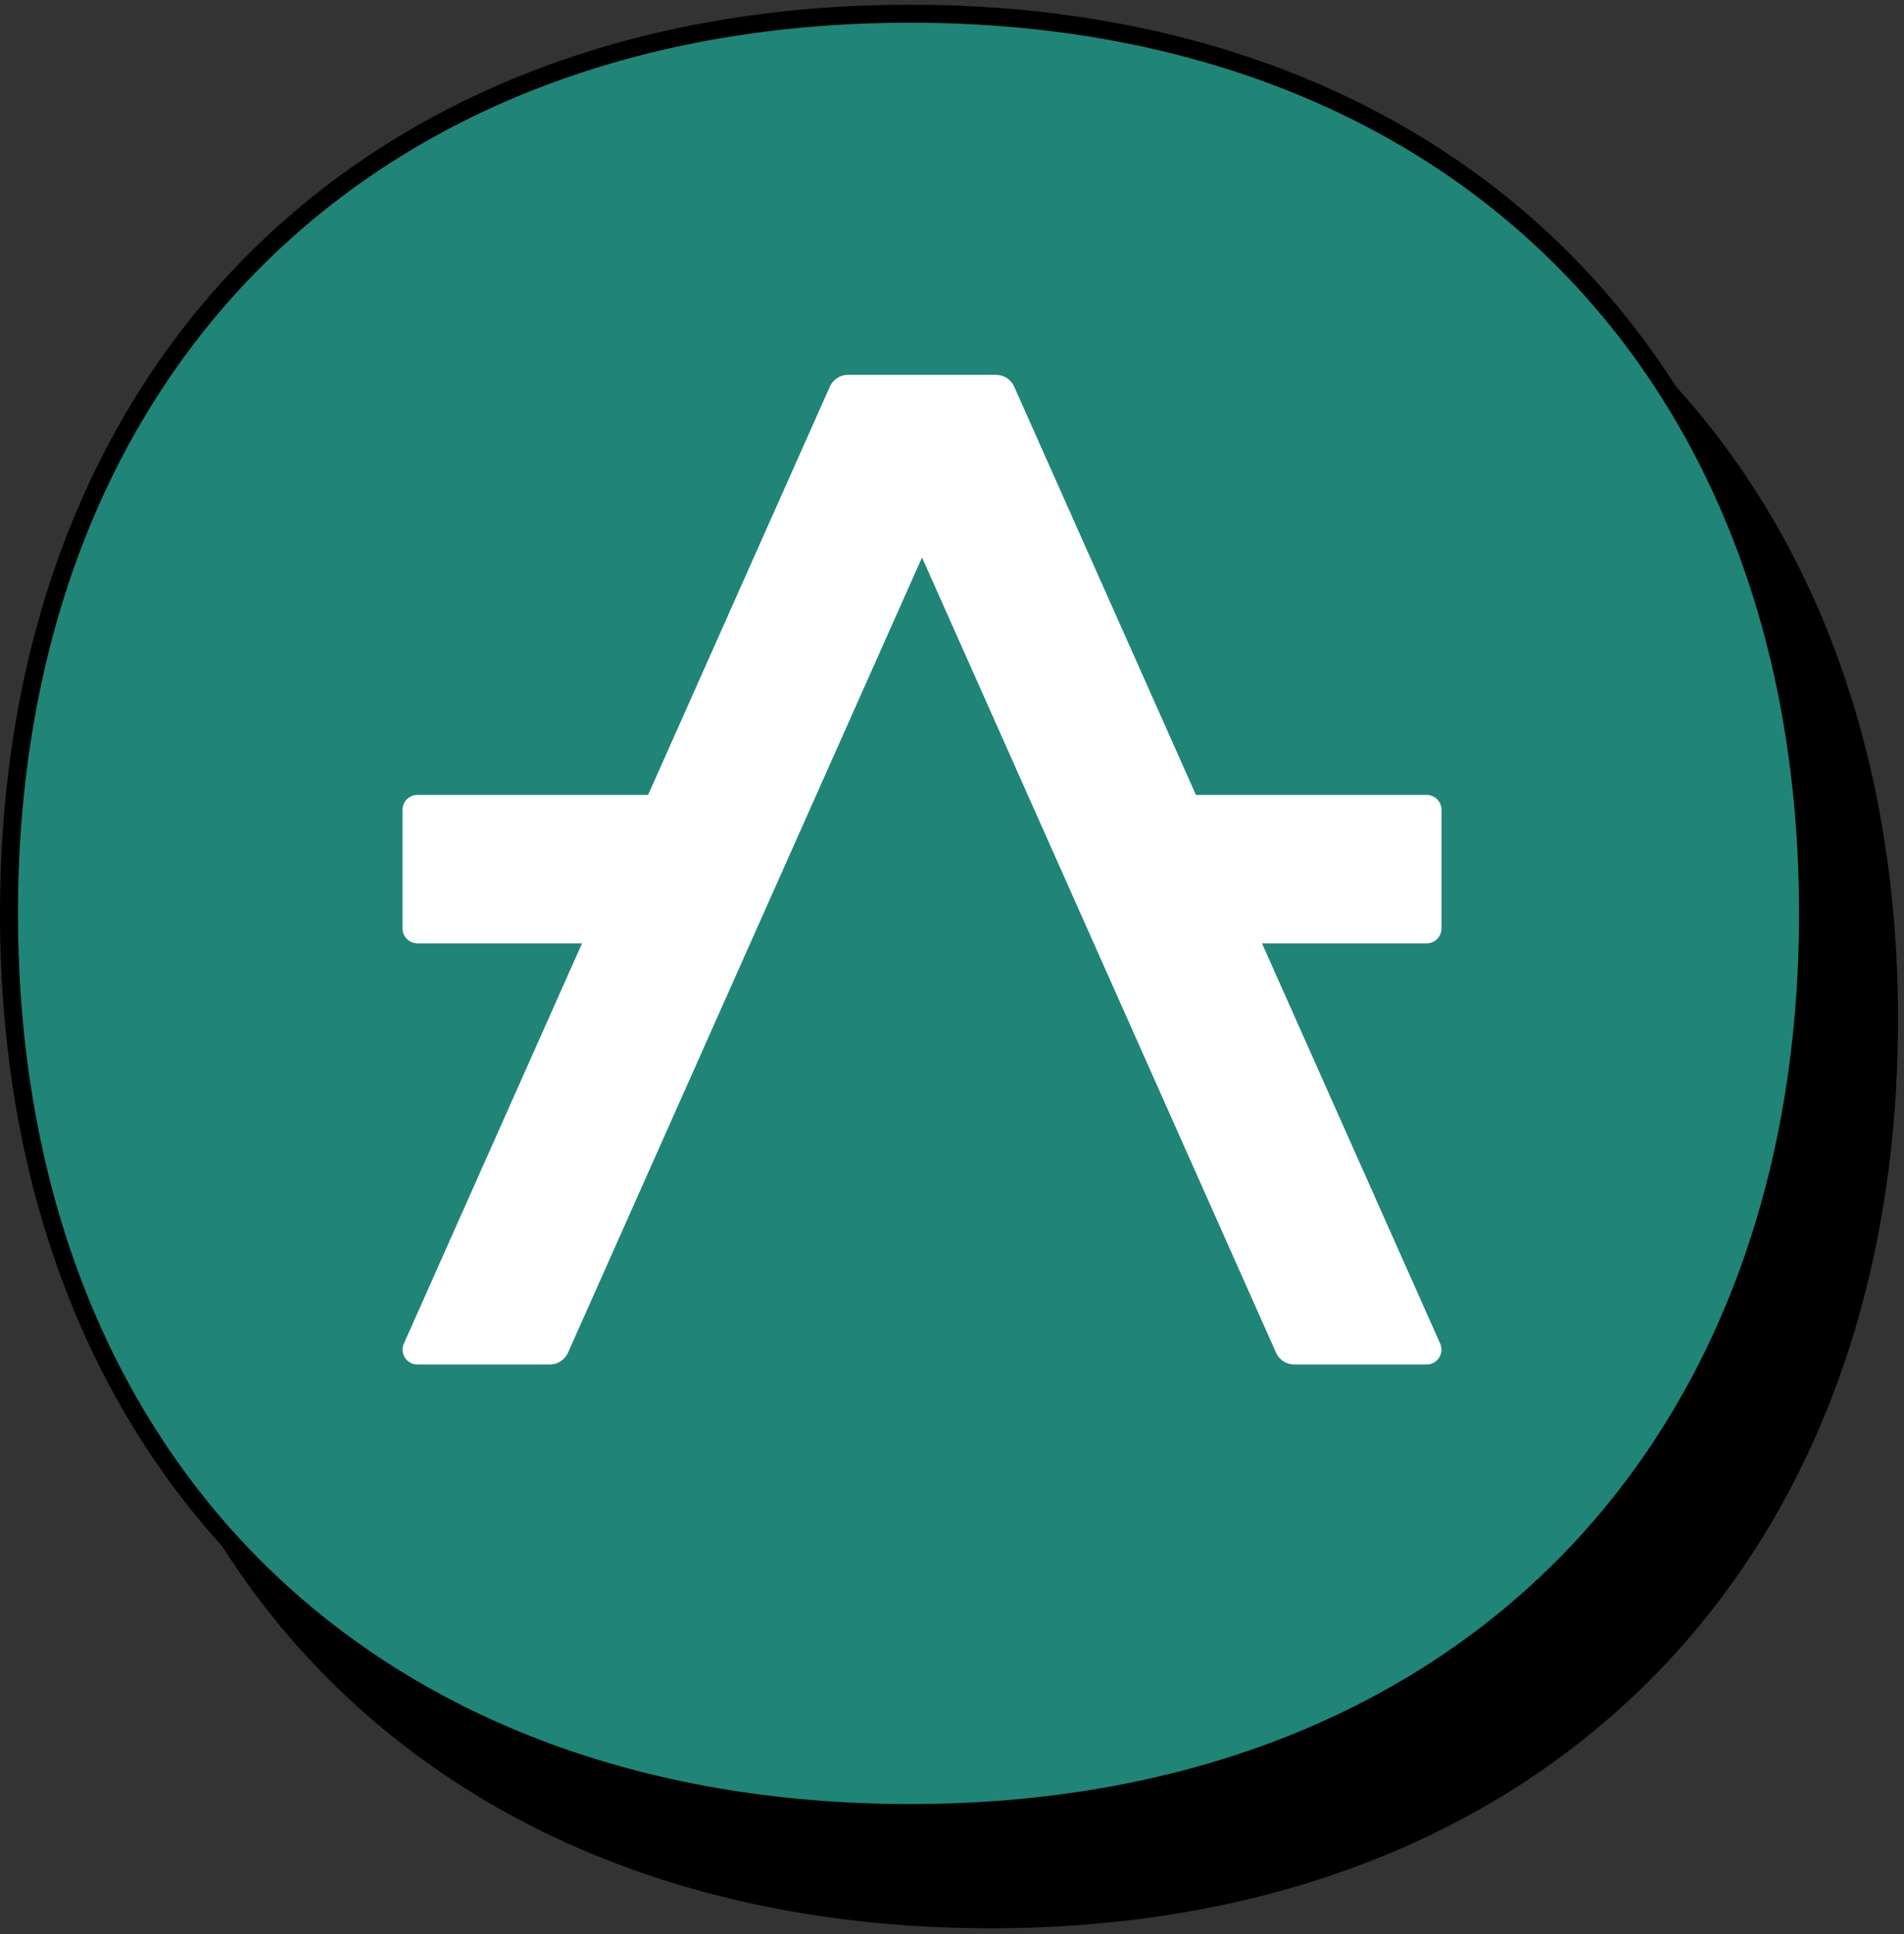 <svg width="127" height="129" viewBox="0 0 127 129" fill="none" xmlns="http://www.w3.org/2000/svg">
<rect x="0" y="0" width="127" height="129" fill="#333333" stroke="none"/>
<path d="M6 67.998C6 31.745 29.824 8 66.105 8C102.376 8 126 31.74 126 67.998C126 104.255 102.385 128 66.105 128C29.62 128 6 104.251 6 67.998Z" fill="black" stroke="black" stroke-width="1.2"/>
<path d="M0.599 60.912C0.599 24.659 24.424 0.914 60.704 0.914C96.975 0.914 120.599 24.654 120.599 60.912C120.599 97.169 96.984 120.914 60.704 120.914C24.219 120.914 0.599 97.165 0.599 60.912Z" fill="#208477" stroke="black" stroke-width="1.2"/>
<path d="M84.178 62.914H95.16C95.422 62.914 95.674 62.809 95.86 62.624C96.046 62.438 96.15 62.186 96.15 61.924V54.004C96.15 53.741 96.046 53.489 95.86 53.303C95.674 53.118 95.422 53.014 95.16 53.014H79.771L67.647 25.783C67.543 25.55 67.374 25.352 67.16 25.213C66.946 25.074 66.696 25 66.441 25H56.559C56.304 25 56.054 25.074 55.84 25.213C55.626 25.352 55.457 25.55 55.353 25.783L43.229 53.014H27.84C27.577 53.014 27.326 53.118 27.14 53.303C26.954 53.489 26.85 53.741 26.85 54.004V61.924C26.85 62.186 26.954 62.438 27.14 62.624C27.326 62.809 27.577 62.914 27.84 62.914H38.822L26.937 89.607C26.87 89.758 26.841 89.923 26.854 90.088C26.867 90.252 26.921 90.411 27.011 90.549C27.101 90.688 27.224 90.801 27.369 90.88C27.514 90.959 27.676 91 27.841 91H36.679C36.935 91 37.184 90.926 37.398 90.787C37.612 90.648 37.782 90.45 37.885 90.217L61.5 37.178L85.115 90.217C85.218 90.45 85.388 90.648 85.602 90.787C85.816 90.926 86.065 91 86.321 91H95.159C95.324 91 95.486 90.959 95.631 90.88C95.776 90.801 95.899 90.688 95.989 90.549C96.079 90.411 96.133 90.252 96.146 90.088C96.159 89.923 96.13 89.758 96.063 89.607L84.178 62.914Z" fill="white"/>
</svg>
